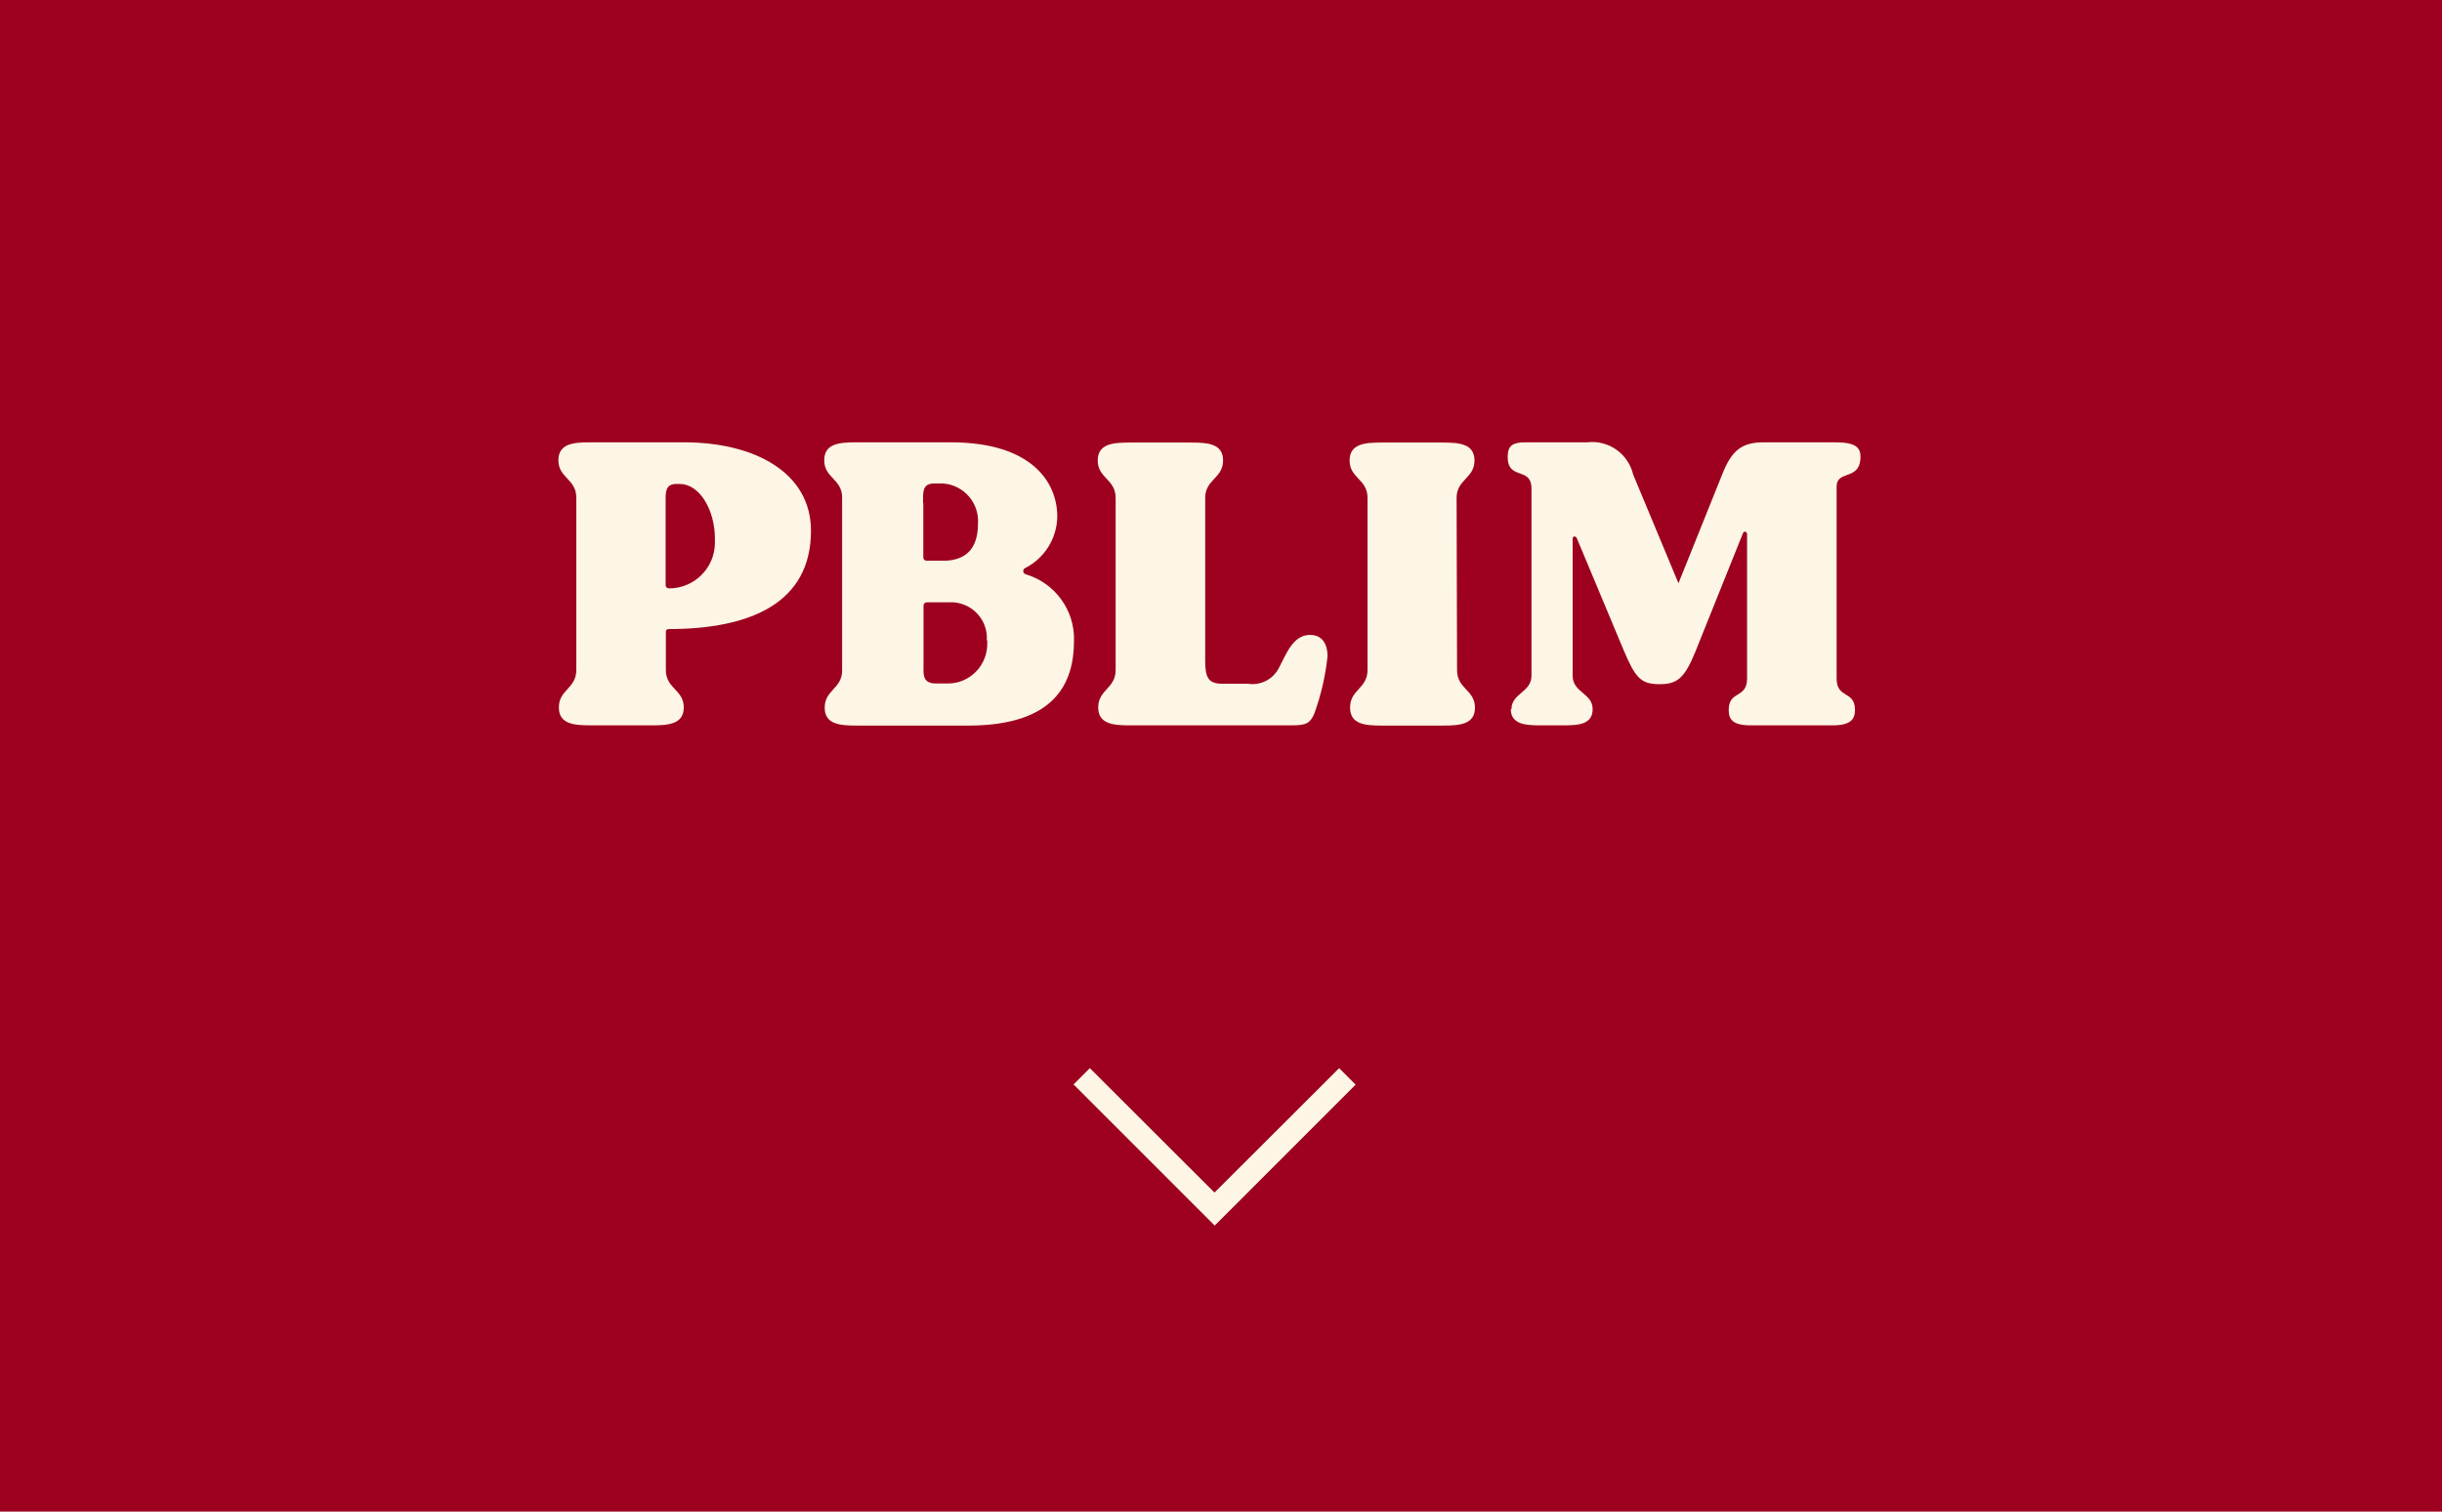 <?xml version="1.0" encoding="UTF-8"?><svg id="_レイヤー_2" xmlns="http://www.w3.org/2000/svg" viewBox="0 0 105 65"><defs><style>.cls-1{fill:#9d011f;}.cls-1,.cls-2{stroke-width:0px;}.cls-2{fill:#fdf5e5;}</style></defs><g id="BOTTOM"><rect id="_長方形_31" class="cls-1" width="105" height="65"/><g id="_グループ_48"><path id="_パス_41-2" class="cls-2" d="M28.63,27.17v1.64c0,.81.77.84.77,1.61,0,.72-.66.77-1.36.77h-2.65c-.7,0-1.36-.05-1.36-.77,0-.77.75-.81.75-1.61v-7.41c0-.81-.77-.84-.77-1.61,0-.72.66-.77,1.36-.77h4.05c3.01,0,5.45,1.29,5.45,3.8,0,3.08-2.55,4.23-6.13,4.23-.06,0-.11.05-.11.11,0,0,0,0,0,0M28.62,21.56v3.6c0,.08.06.14.14.14,0,0,0,0,.01,0,1.08,0,1.96-.87,1.97-1.95,0-.06,0-.11,0-.17,0-1.29-.68-2.37-1.51-2.37h-.14c-.48,0-.47.34-.47.75"/><path id="_パス_42-2" class="cls-2" d="M46.18,27.54c0,1.81-.79,3.66-4.55,3.66h-4.81c-.7,0-1.36-.05-1.36-.77,0-.77.75-.81.75-1.61v-7.42c0-.81-.77-.84-.77-1.61,0-.72.66-.77,1.36-.77h4.09c3.44,0,4.57,1.69,4.57,3.19-.01.94-.55,1.8-1.39,2.22-.07.04-.09.12-.06.19.02.03.04.05.08.07,1.27.37,2.13,1.55,2.09,2.87M42.43,27.54c.06-.85-.59-1.58-1.43-1.64-.08,0-.17,0-.25,0h-.9c-.08,0-.14.06-.14.14h0v2.51c0,.43-.07.84.54.84h.54c.94-.02,1.68-.8,1.66-1.74,0-.04,0-.08,0-.12M39.7,21.64v2.33c0,.08.06.14.14.14h.85c.86-.05,1.36-.54,1.36-1.58.07-.89-.6-1.67-1.49-1.74,0,0-.01,0-.02,0h-.38c-.52,0-.47.41-.47.84"/><path id="_パス_43-2" class="cls-2" d="M47.22,30.42c0-.77.75-.81.75-1.61v-7.4c0-.81-.77-.84-.77-1.61,0-.72.66-.77,1.36-.77h2.67c.7,0,1.36.05,1.36.77,0,.77-.77.81-.77,1.61v6.97c0,.72.11,1,.68,1.02h1.15c.55.09,1.1-.19,1.35-.7.3-.56.59-1.4,1.33-1.4.39,0,.75.23.75.93-.09.84-.28,1.66-.57,2.46-.18.41-.34.5-.97.5h-6.96c-.7,0-1.36-.05-1.36-.77"/><path id="_パス_44-2" class="cls-2" d="M58.05,30.42c0-.77.75-.81.75-1.61v-7.4c0-.81-.77-.84-.77-1.61,0-.72.66-.77,1.36-.77h2.65c.7,0,1.36.05,1.36.77,0,.77-.77.81-.77,1.61l.02,7.41c0,.81.77.84.77,1.61,0,.72-.66.77-1.36.77h-2.65c-.7,0-1.36-.05-1.36-.77"/><path id="_パス_45-2" class="cls-2" d="M64.99,30.49c0-.68.86-.72.86-1.43v-8.05c0-.99-1.08-.3-1.02-1.45.02-.38.2-.54.75-.54h2.67c.91-.11,1.76.49,1.97,1.38l1.95,4.68,1.88-4.68c.41-1.04.84-1.38,1.79-1.38h3.06c.91,0,1.14.22,1.09.75-.08.88-1.02.45-1.02,1.15v8.25c0,.9.79.5.79,1.36,0,.41-.2.66-.97.66h-3.51c-.77,0-.95-.25-.95-.66,0-.86.79-.47.79-1.36v-6.23s-.04-.08-.09-.08c-.03,0-.06.02-.08.05l-2.06,5.13c-.47,1.15-.79,1.38-1.54,1.38-.81,0-1.04-.29-1.54-1.47l-2.02-4.83s-.06-.07-.11-.05c-.03.01-.06.05-.06.08v5.91c0,.72.86.75.86,1.43,0,.65-.59.7-1.22.7h-1.08c-.59,0-1.22-.05-1.22-.7"/></g><path id="_パス_76" class="cls-2" d="M46.15,46.64l.71-.71,5.36,5.35,5.36-5.35.71.71-6.06,6.06-6.06-6.06Z"/></g></svg>